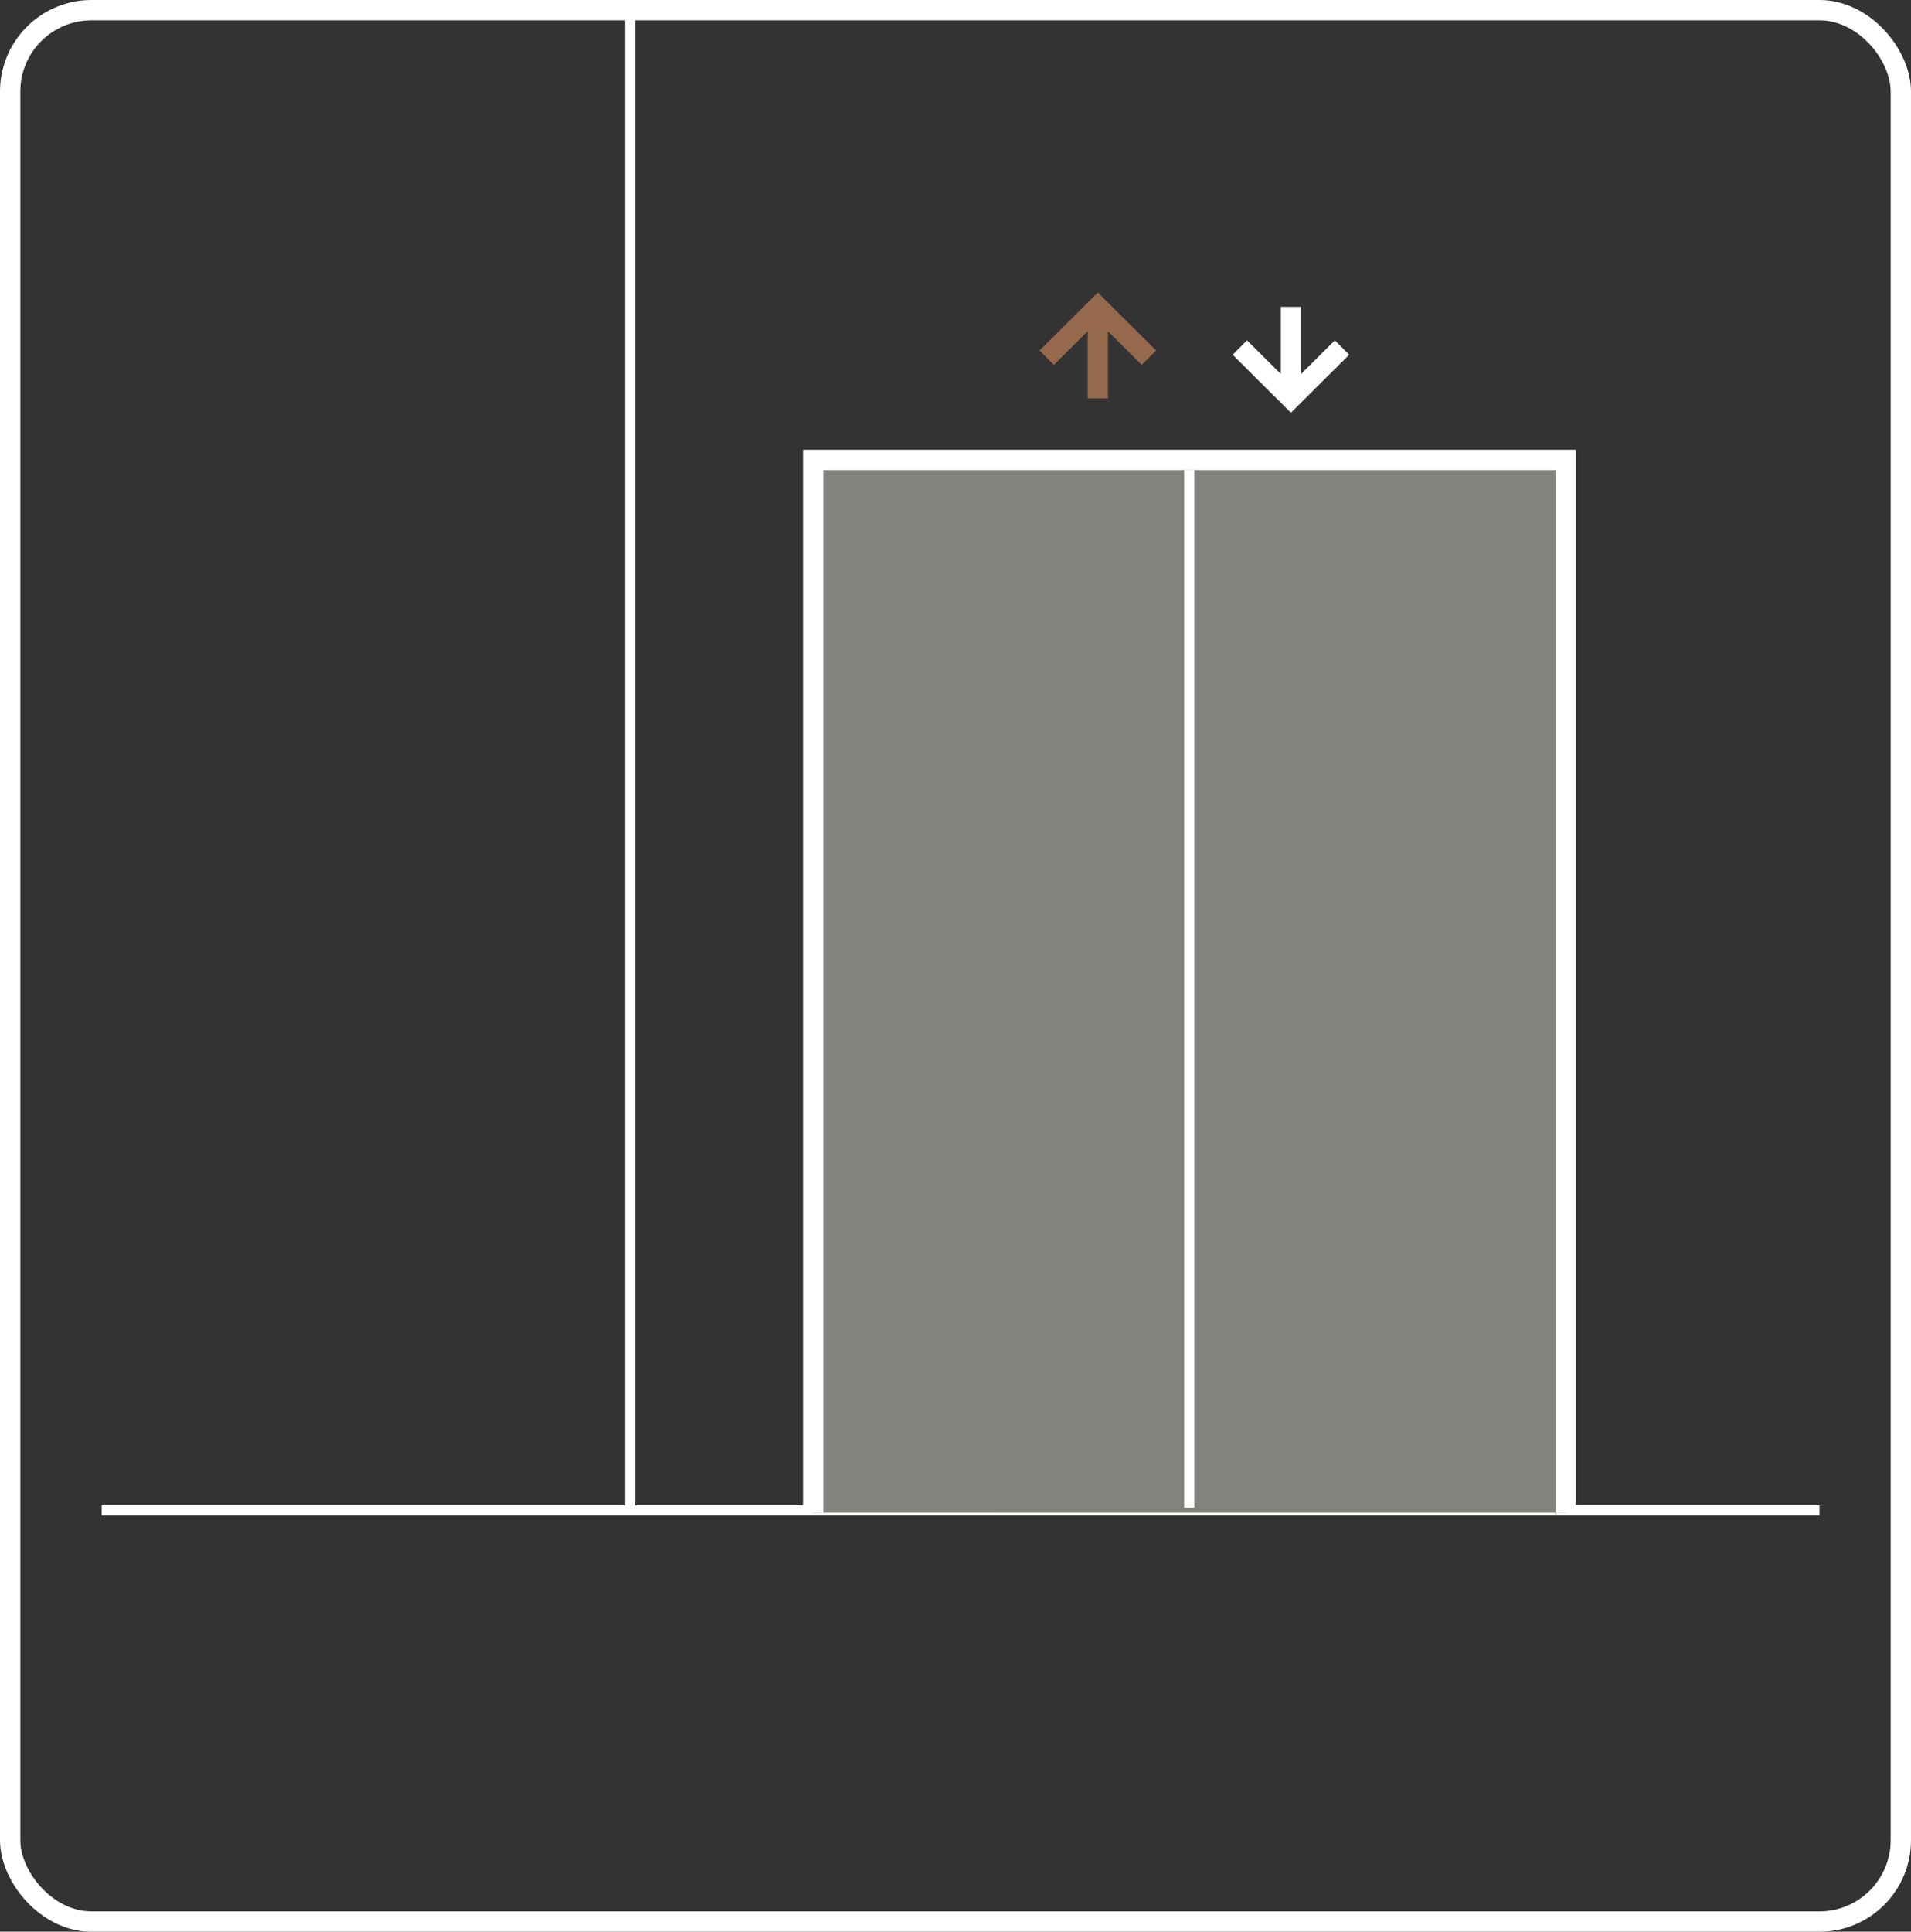 <?xml version="1.0" encoding="UTF-8"?>
<svg width="188px" height="190px" viewBox="0 0 188 190" version="1.1" xmlns="http://www.w3.org/2000/svg" xmlns:xlink="http://www.w3.org/1999/xlink">
    <rect x="0" y="0" width="188" height="190" fill="#333333" stroke="none"/>
    <!-- Generator: Sketch 49.2 (51160) - http://www.bohemiancoding.com/sketch -->
    <title>Panels/Basement/AnimatedIcons/PrivateAccess</title>
    <desc>Created with Sketch.</desc>
    <defs></defs>
    <g id="Large-Desktops" stroke="none" stroke-width="1" fill="none" fill-rule="evenodd">
        <g id="Large-Desktops--Part-02-TypeC" transform="translate(-455, -3661)">
            <g id="Basement-Experience" transform="translate(0, 2451)">
                <g id="3Icons" transform="translate(455, 1210)">
                    <g id="AnimatedIcons/PrivateAccess">
                        <path d="M10,148.568 L179,148.568" id="Path-24" stroke="#FFFFFF" stroke-width="1"></path>
                        <g id="Arrow" stroke-width="1" fill-rule="evenodd" transform="translate(108, 34.684) rotate(90) translate(-108, -34.684) translate(103.5, 29.657)" stroke="#96694C">
                            <path d="M9,5.027 L0,5.027" id="Path-3" stroke-width="2"></path>
                            <polyline id="Path-5" stroke-width="2" points="5 0 0 5.027 5 10.053"></polyline>
                        </g>
                        <g id="Arrow" stroke-width="1" fill-rule="evenodd" transform="translate(127, 34.684) rotate(270) translate(-127, -34.684) translate(122.5, 29.657)" stroke="#FFFFFF">
                            <path d="M9,5.027 L0,5.027" id="Path-3" stroke-width="2"></path>
                            <polyline id="Path-5" stroke-width="2" points="5 0 0 5.027 5 10.053"></polyline>
                        </g>
                        <polyline id="Path-41" stroke="#FFFFFF" stroke-width="2" fill="#83837E" fill-rule="evenodd" points="80 148.787 80 45.234 154.027 45.234 154.027 148.792"></polyline>
                        <rect id="Rectangle-4" stroke="#FFFFFF" stroke-width="2" x="1" y="1" width="186" height="188.005" rx="8"></rect>
                        <path d="M62,148.106 L62,0.773" id="Path-27-Copy" stroke="#FFFFFF" stroke-width="1"></path>
                        <path d="M117,46.245 L117,148.286" id="Path-43" stroke="#FFFFFF" stroke-width="1"></path>
                    </g>
                </g>
            </g>
        </g>
    </g>
</svg>